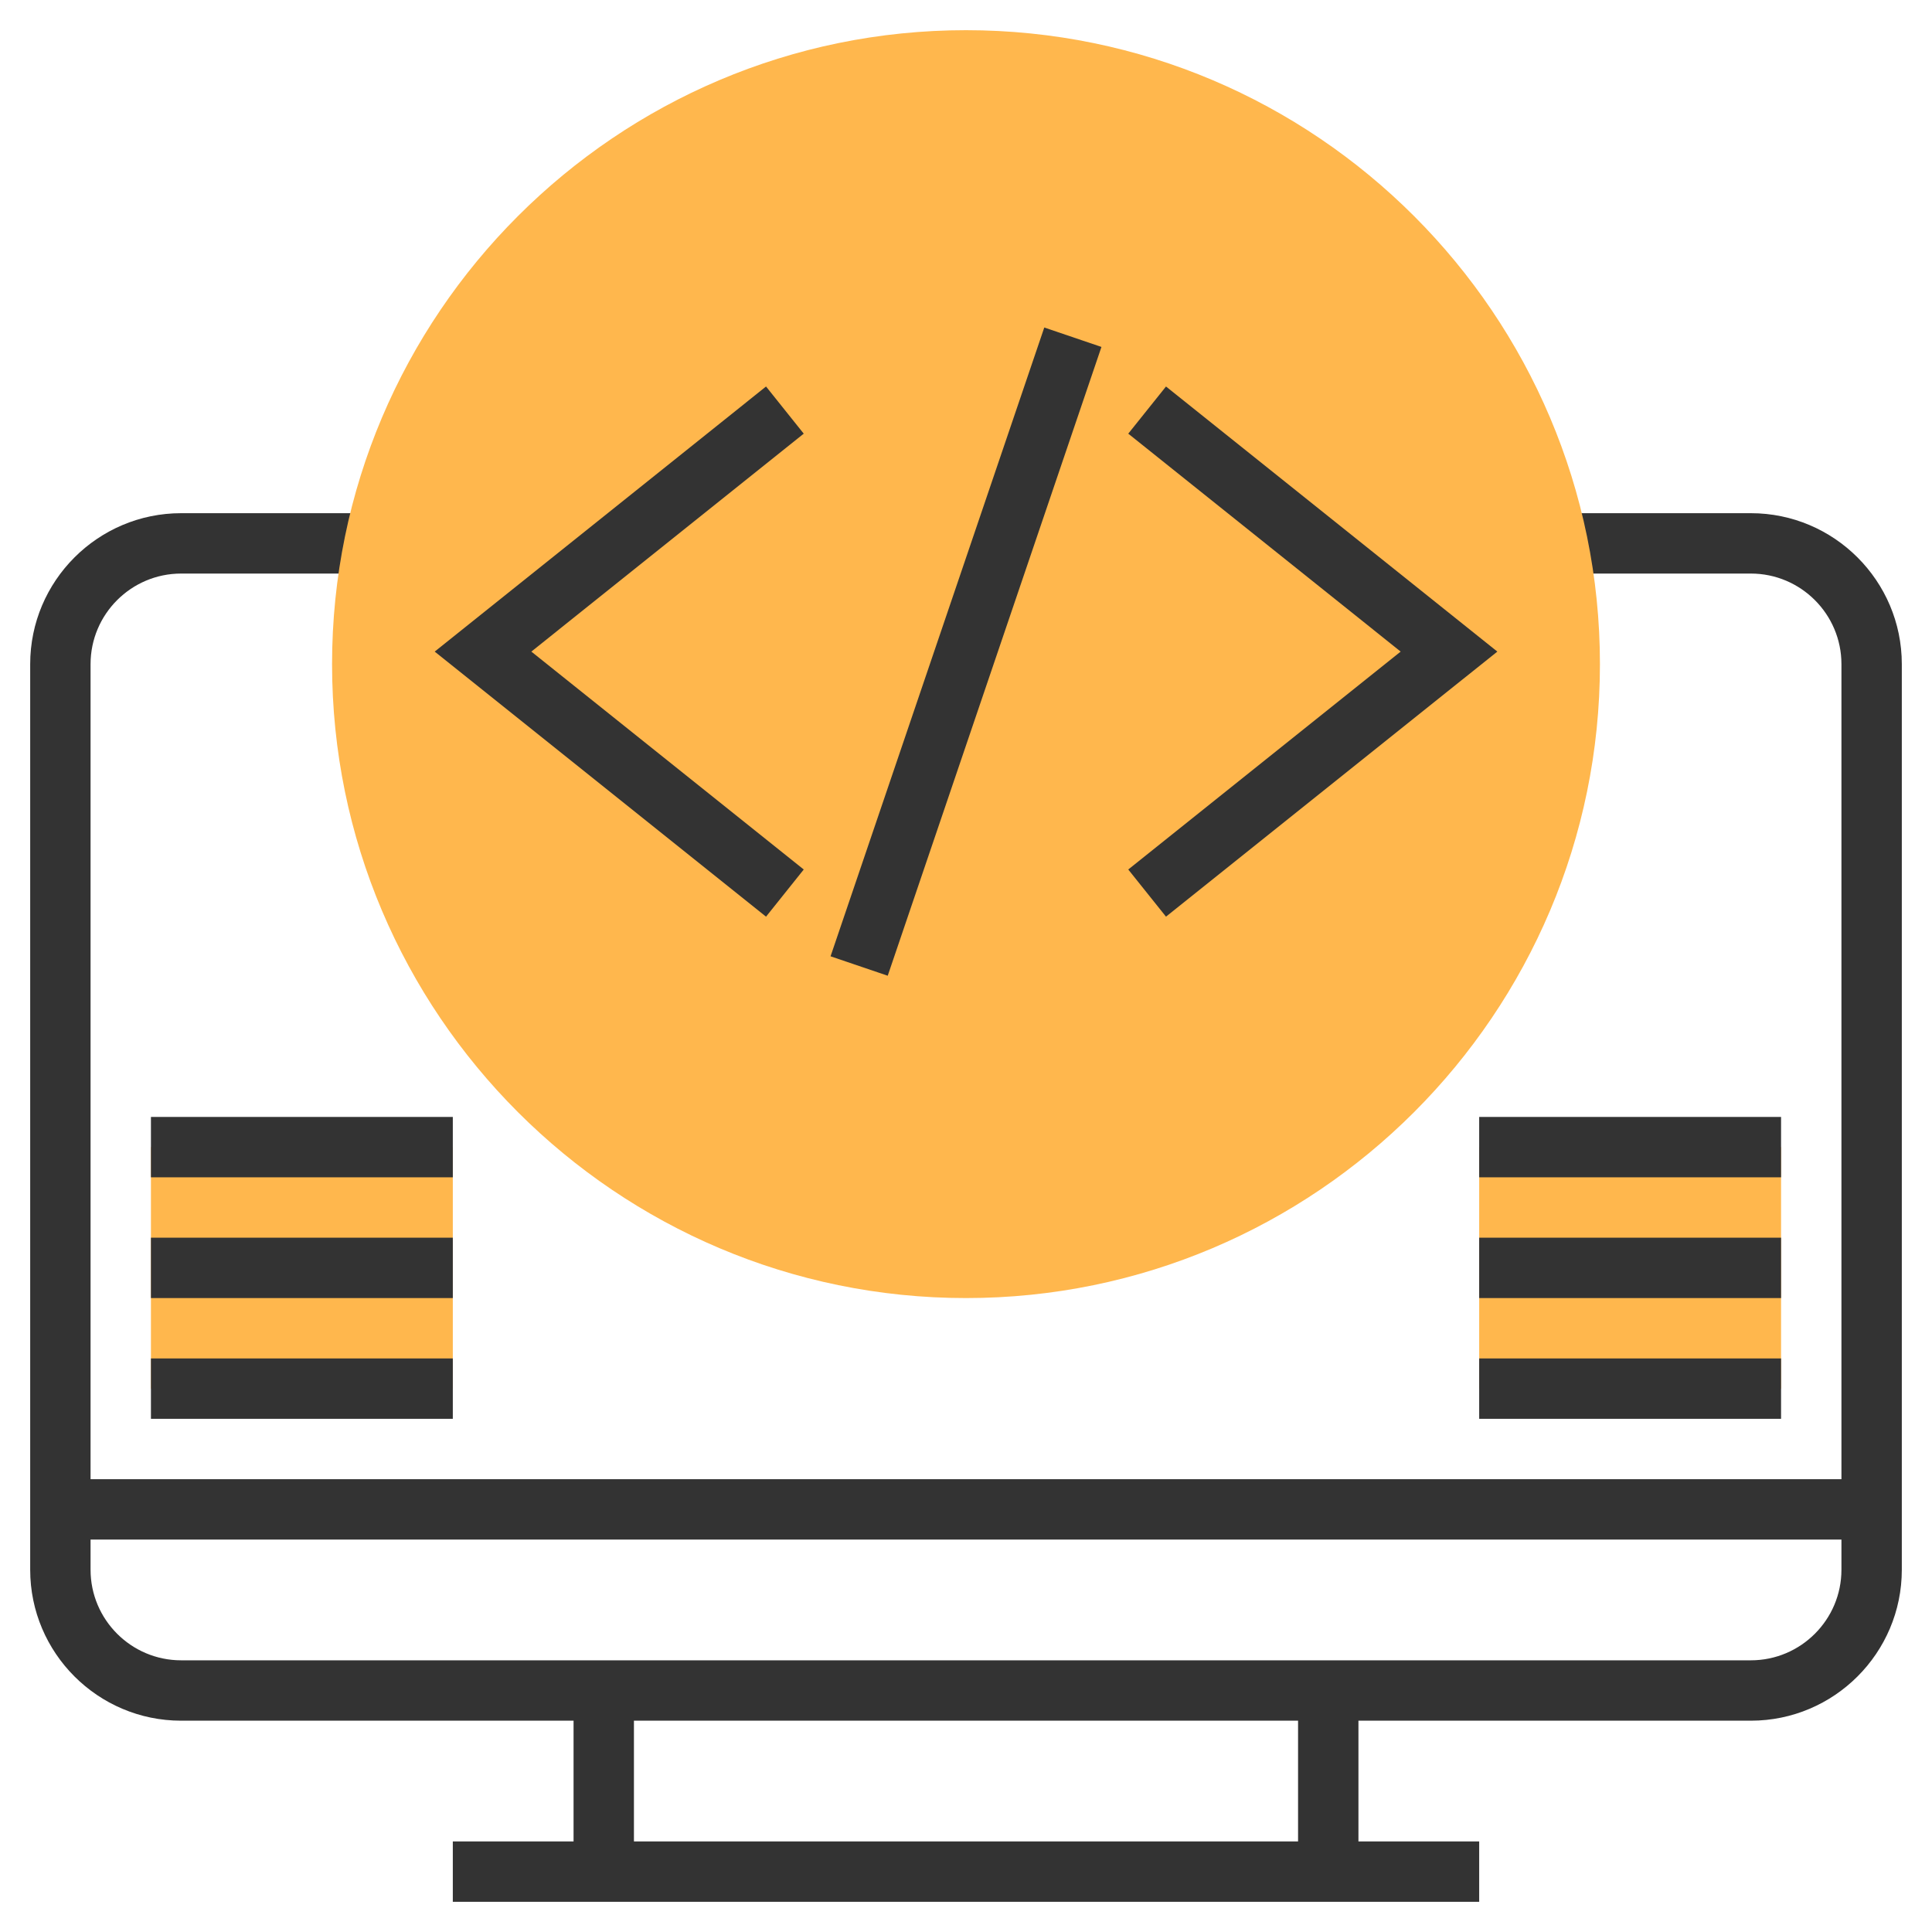 <svg width="56" height="56" viewBox="0 0 56 56" fill="none" xmlns="http://www.w3.org/2000/svg">
<path d="M51.625 33.25H42.875V40.25H51.625V33.25Z" fill="#FFB74D"/>
<path d="M13.125 33.25H4.375V40.25H13.125V33.25Z" fill="#FFB74D"/>
<path d="M50.75 14.875H45.15V16.625H50.75C52.197 16.625 53.375 17.803 53.375 19.25V42.875H2.625V19.25C2.625 17.803 3.803 16.625 5.25 16.625H10.85V14.875H5.25C2.838 14.875 0.875 16.838 0.875 19.25V45.5C0.875 47.912 2.838 49.875 5.25 49.875H16.625V53.375H13.125V55.125H42.875V53.375H39.375V49.875H50.75C53.162 49.875 55.125 47.912 55.125 45.5V19.25C55.125 16.838 53.162 14.875 50.75 14.875ZM37.625 53.375H18.375V49.875H37.625V53.375ZM50.75 48.125H5.25C3.803 48.125 2.625 46.947 2.625 45.5V44.625H53.375V45.5C53.375 46.947 52.197 48.125 50.75 48.125Z" fill="#333333"/>
<path d="M28 37.625C17.868 37.625 9.625 29.382 9.625 19.25C9.625 9.118 17.868 0.875 28 0.875C38.132 0.875 46.375 9.118 46.375 19.25C46.375 29.382 38.132 37.625 28 37.625Z" fill="#FFB74D"/>
<path d="M33.797 26.57L32.703 25.203L40.599 18.887L32.703 12.57L33.797 11.203L43.401 18.887L33.797 26.57Z" fill="#333333"/>
<path d="M22.204 26.57L12.6 18.887L22.204 11.203L23.297 12.57L15.401 18.887L23.297 25.203L22.204 26.57Z" fill="#333333"/>
<path d="M30.269 9.493L24.074 27.719L25.731 28.282L31.926 10.056L30.269 9.493Z" fill="#333333"/>
<path d="M13.125 39.375H4.375V41.125H13.125V39.375Z" fill="#333333"/>
<path d="M13.125 35.875H4.375V37.625H13.125V35.875Z" fill="#333333"/>
<path d="M13.125 32.375H4.375V34.125H13.125V32.375Z" fill="#333333"/>
<path d="M51.625 39.375H42.875V41.125H51.625V39.375Z" fill="#333333"/>
<path d="M51.625 35.875H42.875V37.625H51.625V35.875Z" fill="#333333"/>
<path d="M51.625 32.375H42.875V34.125H51.625V32.375Z" fill="#333333"/>
</svg>
